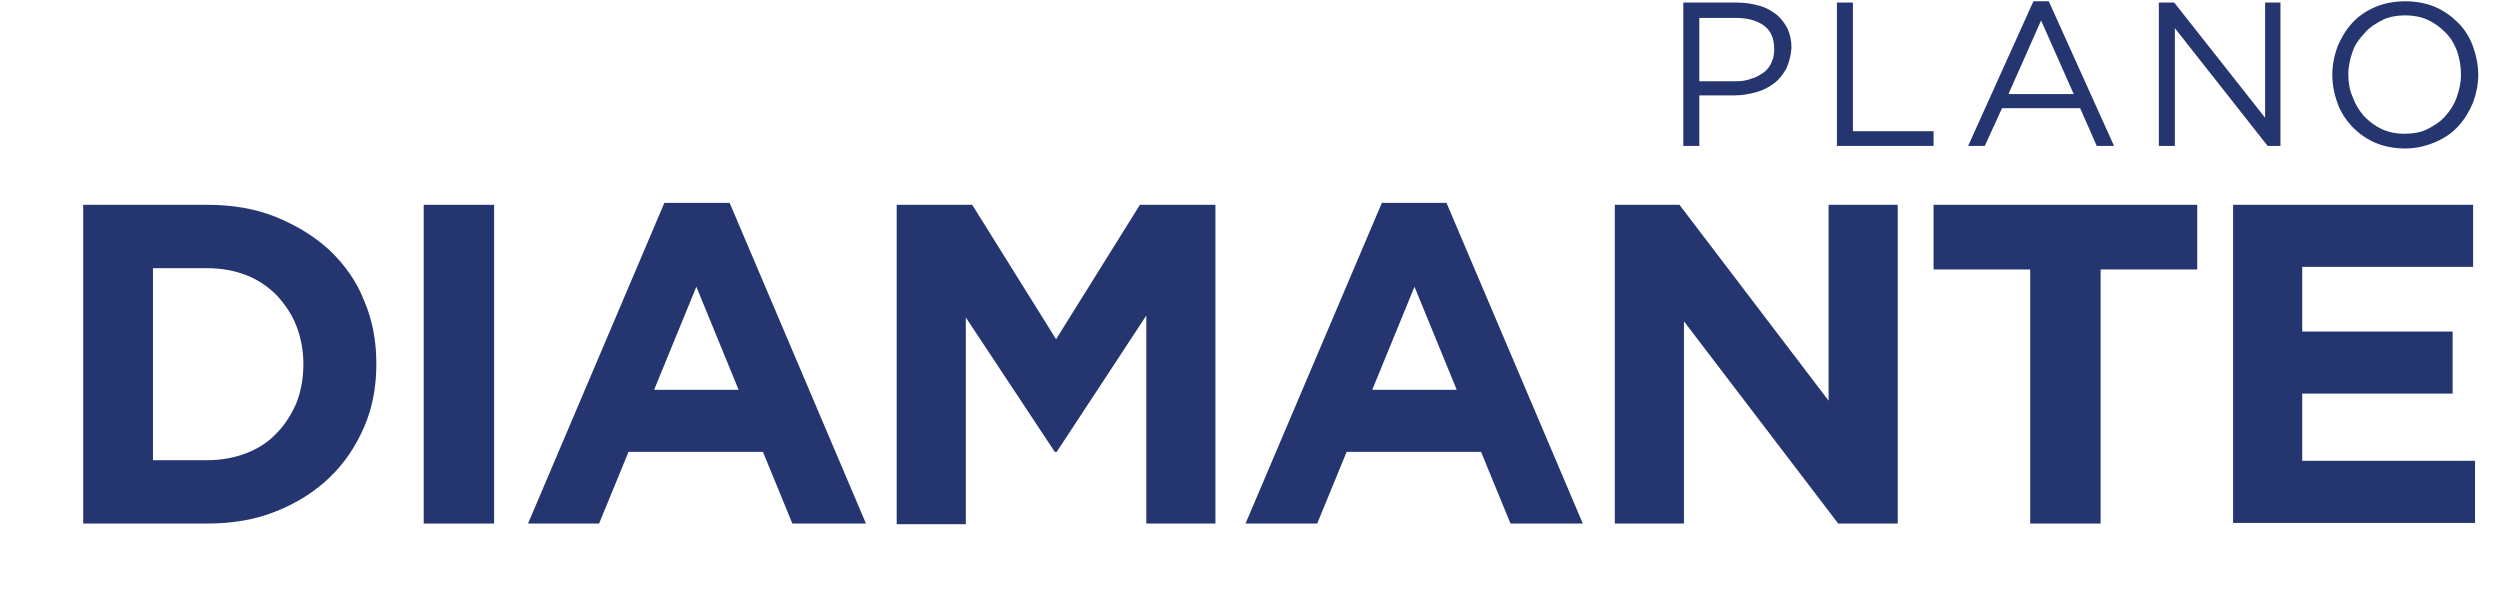 <svg xmlns="http://www.w3.org/2000/svg" xmlns:xlink="http://www.w3.org/1999/xlink" id="Camada_1" x="0px" y="0px" viewBox="0 0 390.6 94.1" style="enable-background:new 0 0 390.6 94.1;" xml:space="preserve"><style type="text/css">	.st0{fill:#25356F;}	.st1{enable-background:new    ;}</style><path class="st0" d="M275.6,4c-1.1-0.8-2.6-1.2-4.4-1.2h-5.7v9.9h5.6c0.9,0,1.8-0.1,2.5-0.4c0.8-0.2,1.4-0.6,2-1 c0.5-0.4,1-1,1.2-1.6c0.3-0.6,0.4-1.3,0.4-2C277.2,6,276.7,4.8,275.6,4 M279.1,10.7c-0.5,0.9-1.1,1.7-1.9,2.3 c-0.8,0.6-1.7,1.1-2.8,1.4s-2.2,0.5-3.4,0.5h-5.5v7.9H263V0.4h8.4c1.3,0,2.4,0.2,3.5,0.5s1.9,0.8,2.7,1.4c0.7,0.6,1.3,1.4,1.7,2.2 c0.4,0.9,0.6,1.9,0.6,3C279.8,8.8,279.5,9.8,279.1,10.7"></path><polygon class="st0" points="287,0.4 289.5,0.4 289.5,20.5 302.1,20.5 302.1,22.8 287,22.8 "></polygon><path class="st0" d="M318.9,3.2l-5.1,11.5H324L318.9,3.2L318.9,3.2z M330.3,22.8h-2.7l-2.6-5.9h-12.2l-2.7,5.9h-2.6l10.2-22.6h2.4 L330.3,22.8z"></path><polygon class="st0" points="353.9,0.4 356.3,0.4 356.3,22.8 354.3,22.8 339.8,4.4 339.8,22.8 337.3,22.8 337.3,0.4 339.7,0.4  353.9,18.4 "></polygon><path class="st0" d="M383.9,8c-0.4-1.1-1-2.1-1.8-2.9s-1.7-1.5-2.8-2s-2.3-0.7-3.5-0.7s-2.5,0.2-3.5,0.7s-2,1.1-2.8,2 S368,6.8,367.6,8c-0.4,1.1-0.7,2.3-0.7,3.6s0.2,2.5,0.7,3.6c0.4,1.1,1,2.1,1.8,3c0.8,0.8,1.7,1.5,2.8,2s2.3,0.7,3.5,0.7 s2.5-0.2,3.5-0.7s2-1.1,2.8-2s1.4-1.8,1.8-2.9s0.7-2.3,0.7-3.6S384.3,9.2,383.9,8 M386.4,16c-0.6,1.4-1.3,2.6-2.3,3.7 c-1,1.1-2.2,1.9-3.6,2.5c-1.4,0.6-3,1-4.7,1s-3.3-0.3-4.7-0.9c-1.4-0.6-2.6-1.5-3.6-2.5c-1-1.1-1.8-2.3-2.3-3.7 c-0.5-1.4-0.8-2.9-0.8-4.4s0.3-3,0.8-4.4c0.6-1.4,1.3-2.6,2.3-3.7c1-1.1,2.2-1.9,3.6-2.5c1.4-0.6,3-0.9,4.7-0.9s3.3,0.3,4.7,0.9 s2.6,1.5,3.6,2.5s1.8,2.3,2.3,3.7c0.5,1.4,0.8,2.9,0.8,4.4S386.9,14.6,386.4,16"></path><g class="st1">	<path class="st0" d="M56.9,66.7c-1.3,3-3.1,5.7-5.4,7.9s-5.1,4-8.4,5.3c-3.2,1.3-6.8,1.9-10.7,1.9H13V32h19.4  c3.9,0,7.5,0.6,10.7,1.9c3.2,1.3,6,3,8.4,5.2c2.3,2.2,4.2,4.8,5.4,7.9c1.3,3,1.9,6.3,1.9,9.8v0.1C58.8,60.4,58.2,63.7,56.9,66.7z   M47.4,56.9c0-2.2-0.4-4.2-1.1-6c-0.7-1.8-1.8-3.4-3.1-4.8c-1.3-1.3-2.9-2.4-4.7-3.1s-3.9-1.1-6.1-1.1h-8.5v30h8.5  c2.2,0,4.3-0.4,6.1-1.1s3.4-1.7,4.7-3.1c1.3-1.3,2.3-2.9,3.1-4.7c0.7-1.8,1.1-3.8,1.1-6V56.9z"></path>	<path class="st0" d="M66.2,81.8V32h11v49.8H66.2z"></path>	<path class="st0" d="M123.8,81.8l-4.6-11.2h-21l-4.6,11.2H82.5l21.3-50.1H114l21.3,50.1H123.8z M108.8,44.8l-6.6,16.1h13.2  L108.8,44.8z"></path>	<path class="st0" d="M179.1,81.8V49.3l-14,21.3h-0.3l-13.9-21v32.3h-10.8V32h11.8l13.1,21l13.1-21h11.8v49.8H179.1z"></path>	<path class="st0" d="M236,81.8l-4.6-11.2h-21l-4.6,11.2h-11.2l21.3-50.1h10.1l21.3,50.1H236z M221,44.8l-6.6,16.1h13.2L221,44.8z"></path>	<path class="st0" d="M287.2,81.8l-24.1-31.6v31.6h-10.8V32h10.1l23.3,30.6V32h10.8v49.8H287.2z"></path>	<path class="st0" d="M328.2,42.1v39.7h-11V42.1h-15.1V32h41.2v10.1H328.2z"></path>	<path class="st0" d="M348.9,81.8V32h37.5v9.7h-26.7v10.1h23.5v9.7h-23.5V72h27v9.7H348.9z"></path></g></svg>